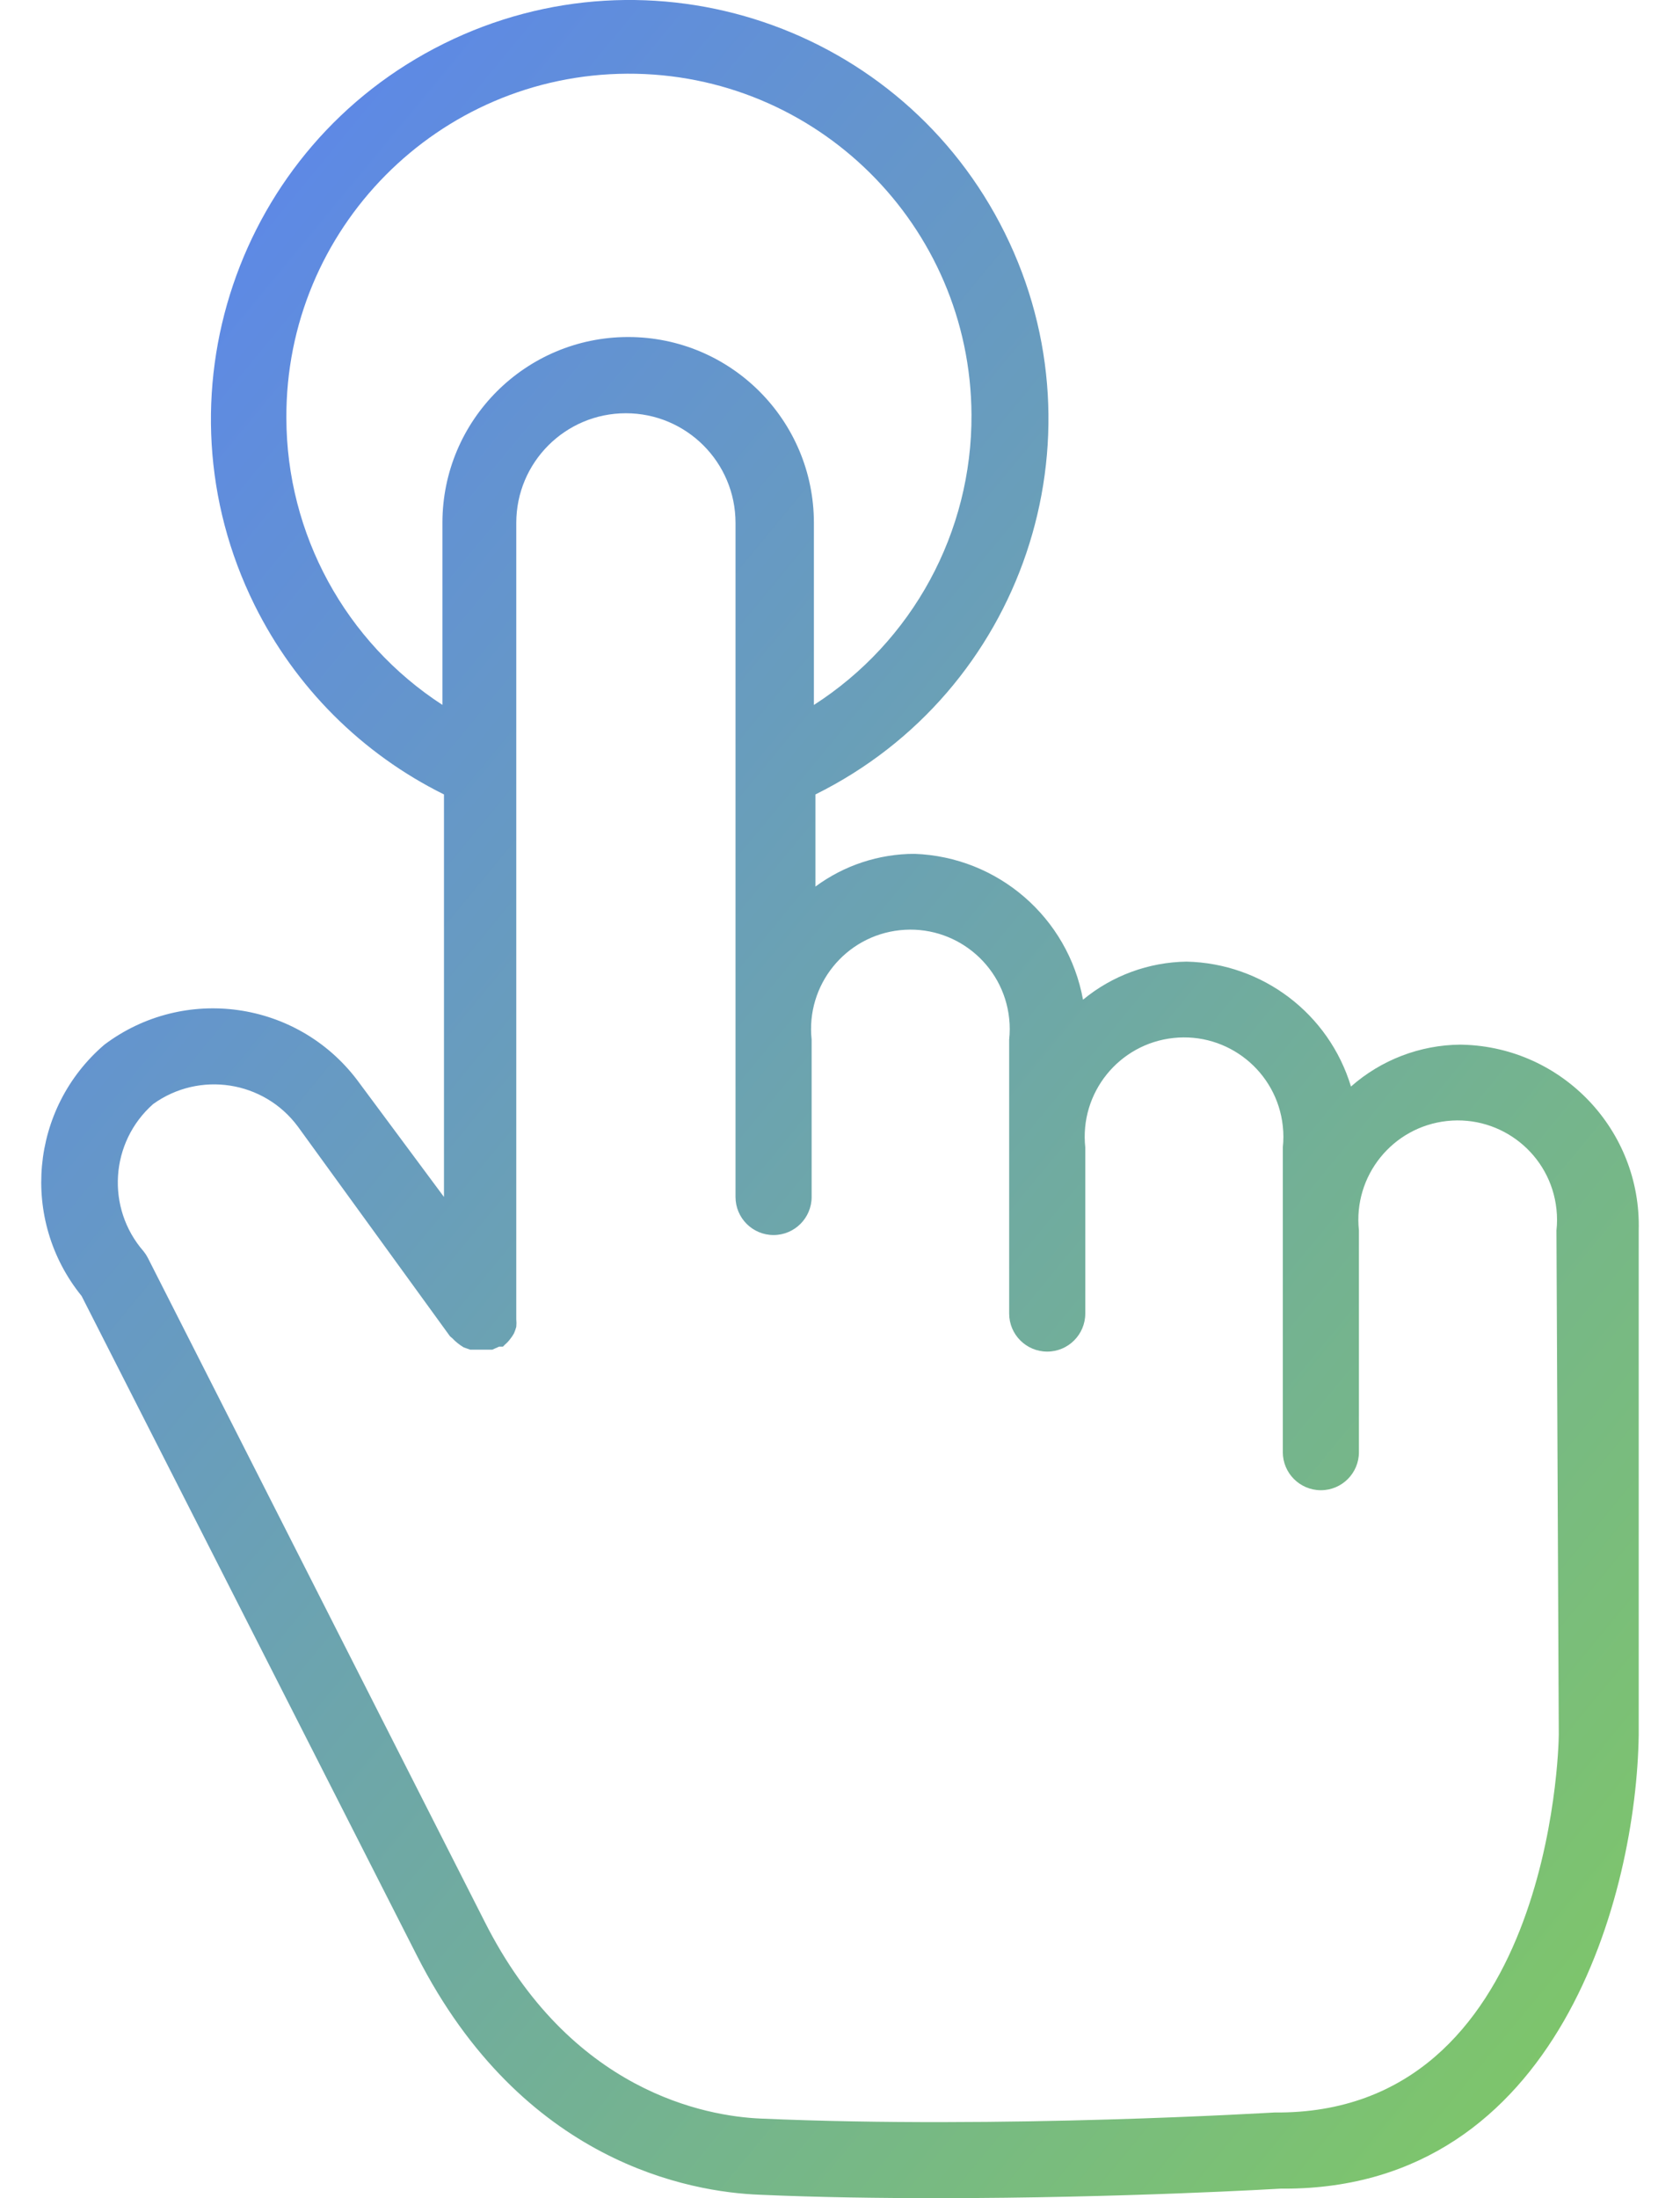 <?xml version="1.0" encoding="UTF-8"?> <svg xmlns="http://www.w3.org/2000/svg" width="26" height="34" viewBox="0 0 26 34" fill="none"> <path d="M22.641 16.159C22.627 16.158 22.612 16.158 22.598 16.158C21.975 16.164 21.375 16.394 20.908 16.806C20.567 15.679 19.54 14.9 18.363 14.874C17.777 14.883 17.212 15.09 16.761 15.463C16.529 14.191 15.443 13.252 14.151 13.207C13.6 13.208 13.063 13.385 12.62 13.713V12.288C15.827 10.7 17.14 6.813 15.552 3.606C13.965 0.399 10.078 -0.914 6.871 0.674C3.664 2.262 2.351 6.148 3.938 9.355C4.568 10.628 5.598 11.658 6.871 12.288V18.514L5.528 16.706C4.597 15.477 2.849 15.232 1.616 16.158C0.465 17.144 0.308 18.868 1.263 20.046L6.452 30.248C8.084 33.458 10.688 33.906 11.754 33.947C12.673 33.988 13.615 34 14.517 34C17.356 34 19.818 33.853 19.818 33.853H19.877C24.136 33.853 25.325 29.276 25.361 26.837V19.032C25.403 17.488 24.185 16.201 22.641 16.159ZM6.847 8.087C6.847 8.087 6.847 8.088 6.847 8.088V10.903C5.344 9.928 4.436 8.26 4.432 6.468C4.417 3.54 6.779 1.155 9.707 1.14C12.635 1.126 15.02 3.487 15.035 6.415C15.044 8.23 14.124 9.923 12.596 10.904V8.088C12.596 6.5 11.31 5.213 9.722 5.213C8.134 5.213 6.847 6.5 6.847 8.087ZM19.724 32.675C19.682 32.675 15.524 32.934 11.772 32.769C10.935 32.733 8.826 32.362 7.495 29.712L2.288 19.456C2.27 19.421 2.248 19.387 2.223 19.356C1.637 18.685 1.703 17.667 2.37 17.077C3.086 16.562 4.083 16.716 4.609 17.424L6.965 20.67L7 20.699C7.052 20.755 7.112 20.802 7.177 20.841L7.277 20.876H7.395H7.436H7.501H7.619L7.725 20.829H7.784L7.813 20.799C7.844 20.773 7.872 20.744 7.896 20.711C7.918 20.684 7.938 20.654 7.955 20.623C7.969 20.59 7.981 20.557 7.99 20.523C7.994 20.483 7.994 20.444 7.99 20.405C7.99 20.405 7.99 20.405 7.99 20.364V8.088C7.99 7.151 8.749 6.392 9.686 6.392C10.623 6.392 11.383 7.151 11.383 8.088V18.514C11.383 18.839 11.646 19.103 11.972 19.103C12.297 19.103 12.561 18.839 12.561 18.514V16.081C12.47 15.237 13.081 14.479 13.925 14.388C14.769 14.297 15.527 14.908 15.618 15.752C15.63 15.861 15.63 15.972 15.618 16.081V20.317C15.618 20.642 15.882 20.906 16.207 20.906C16.532 20.906 16.796 20.642 16.796 20.317V17.748C16.705 16.904 17.316 16.146 18.16 16.055C19.004 15.964 19.762 16.575 19.853 17.419C19.865 17.529 19.865 17.639 19.853 17.748V22.461C19.853 22.786 20.117 23.05 20.442 23.05C20.768 23.05 21.031 22.786 21.031 22.461V19.032C20.94 18.188 21.551 17.43 22.395 17.339C23.239 17.248 23.998 17.859 24.088 18.703C24.1 18.813 24.1 18.923 24.088 19.033L24.124 26.826C24.124 27.067 23.982 32.716 19.724 32.675Z" fill="url(#paint0_linear)"></path> <defs> <linearGradient id="paint0_linear" x1="3.042" y1="-7.97955e-07" x2="36.047" y2="27.264" gradientUnits="userSpaceOnUse"> <stop stop-color="#5B84EF"></stop> <stop offset="0.932" stop-color="#81CB5F"></stop> </linearGradient> </defs> </svg> 